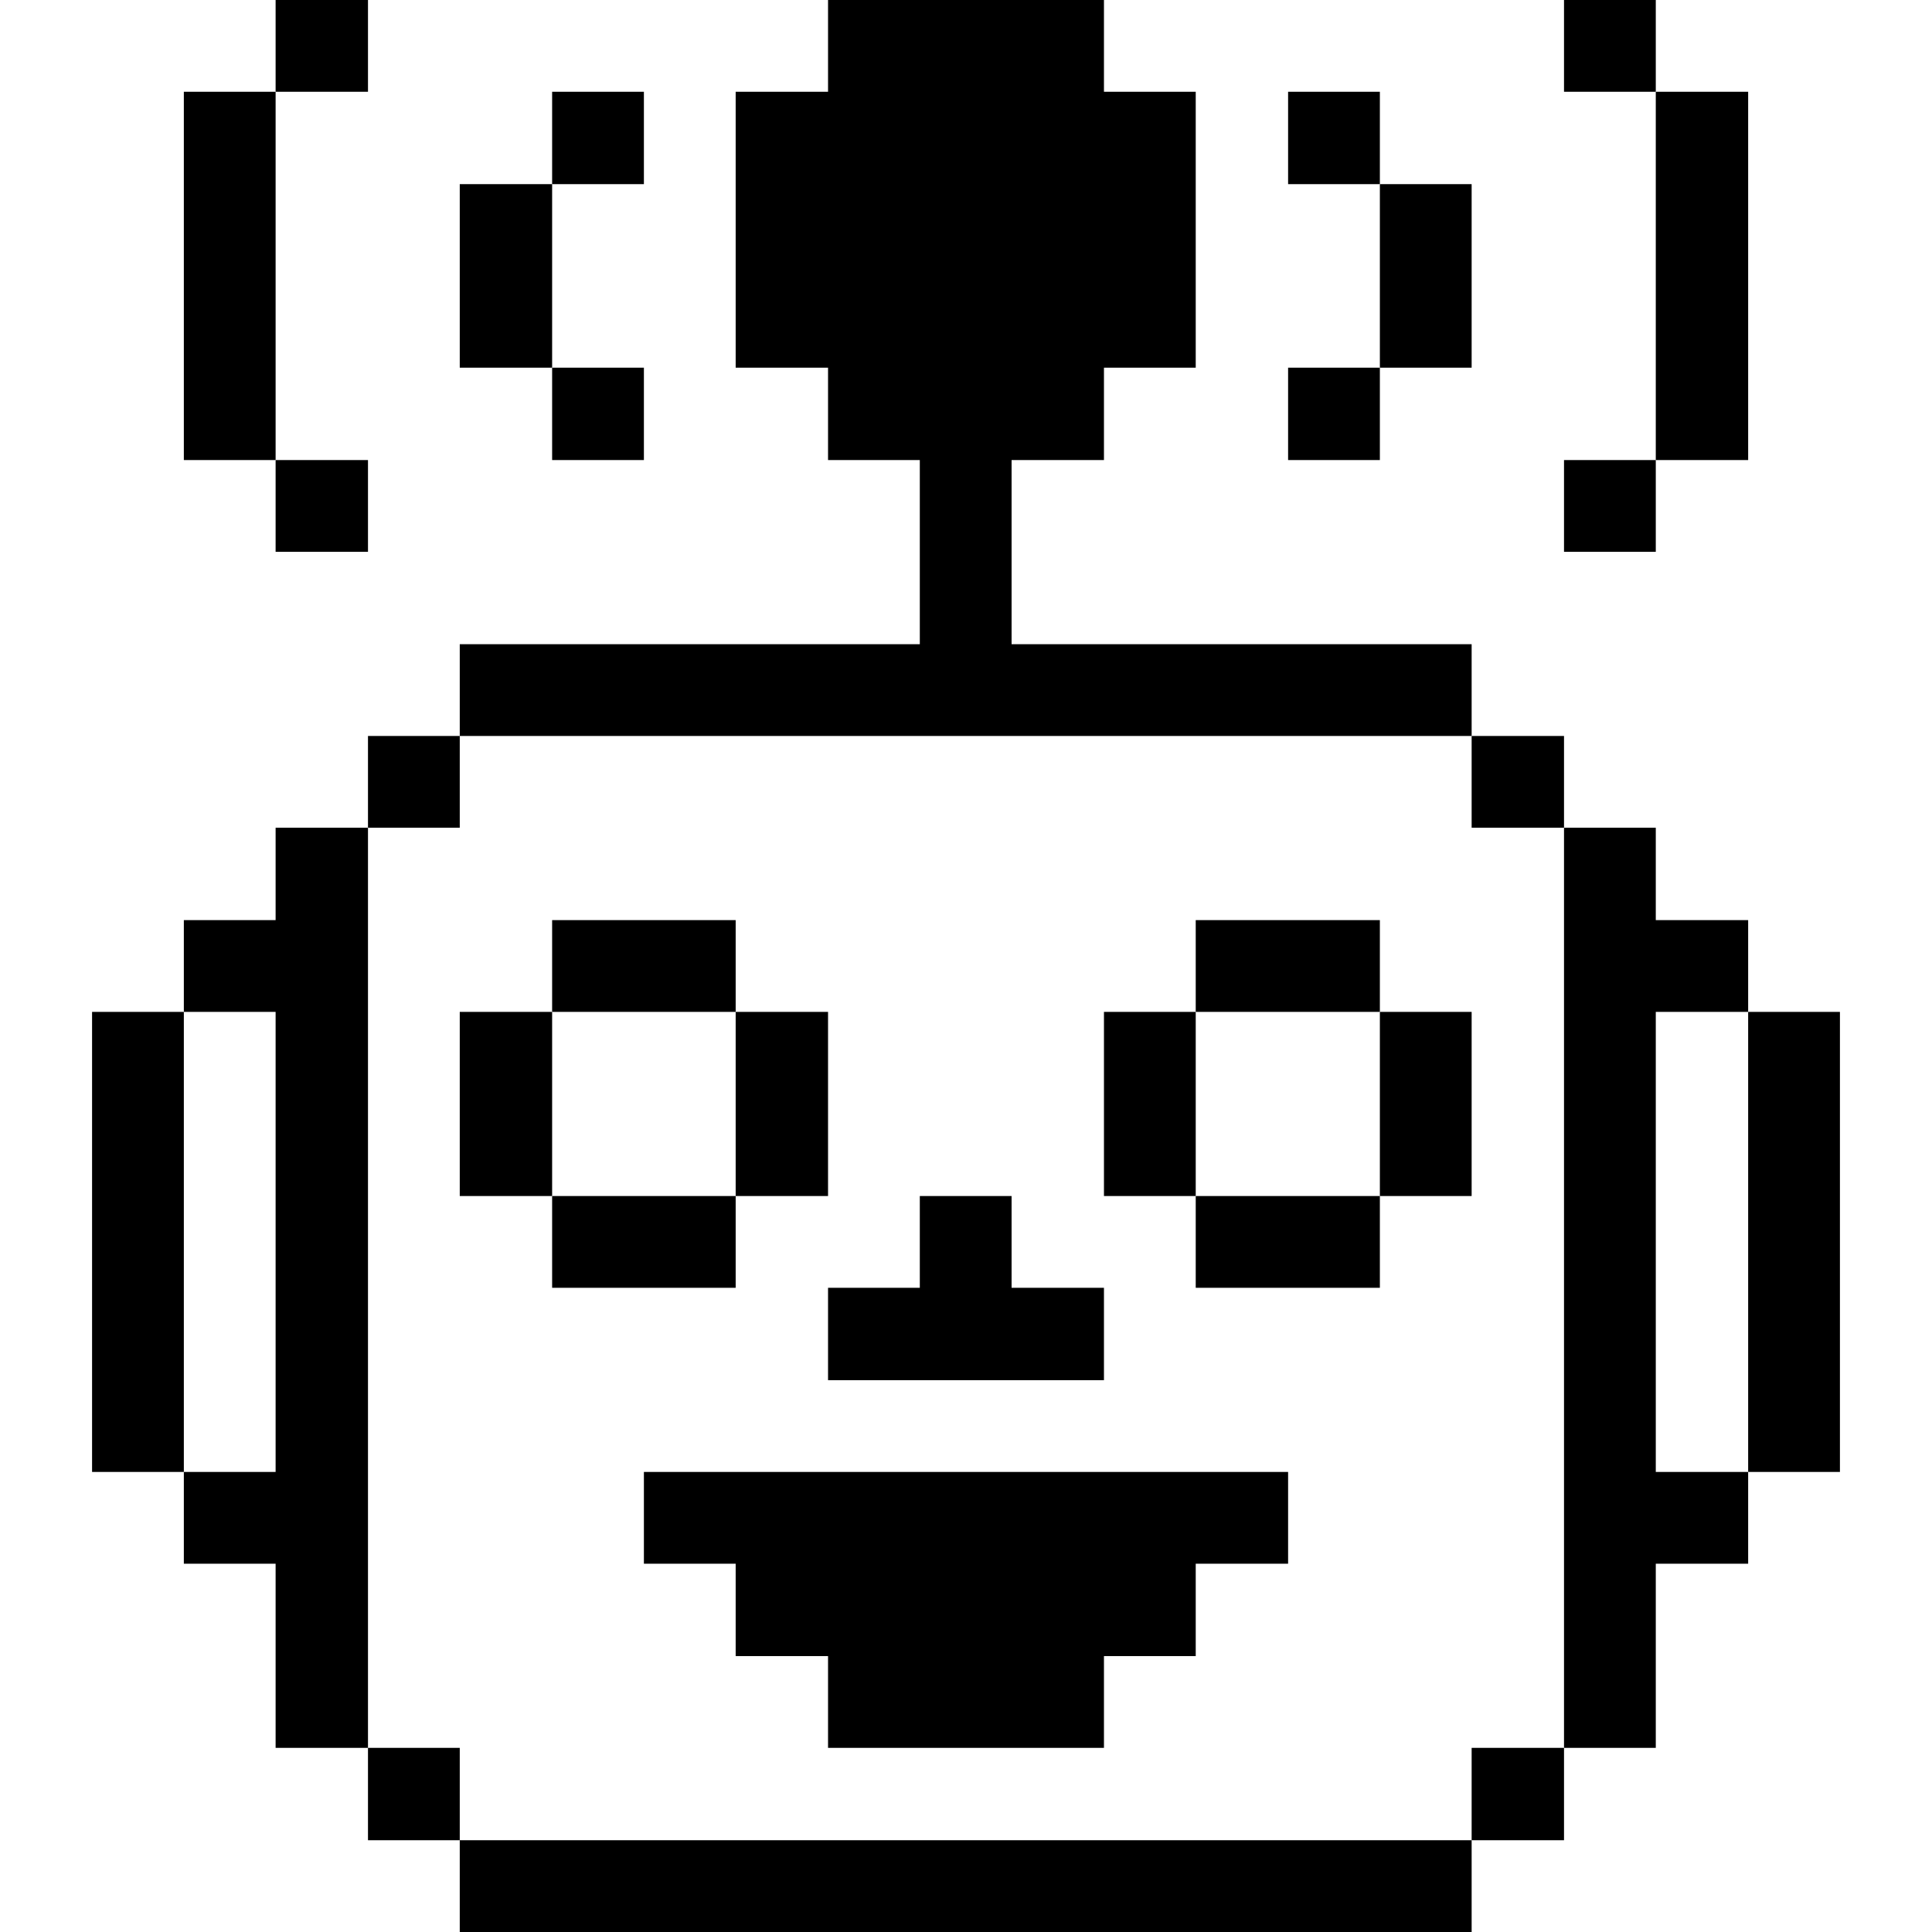 <svg xmlns="http://www.w3.org/2000/svg" viewBox="0 0 32 32" id="Technology-Robot-Ai-Signal-1--Streamline-Pixel">
  <desc>
    Technology Robot Ai Signal 1 Streamline Icon: https://streamlinehq.com
  </desc>
  <title>technology-robot-ai-signal-1</title>
  <g>
    <path d="M28.955 16.76h1.52v7.62h-1.52Z" fill="#000000" stroke-width="1"></path>
    <path d="M27.425 1.52h1.53v6.1h-1.53Z" fill="#000000" stroke-width="1"></path>
    <path d="m27.425 16.76 1.53 0 0 -1.52 -1.53 0 0 -1.53 -1.52 0 0 15.24 1.52 0 0 -3.05 1.53 0 0 -1.52 -1.53 0 0 -7.62z" fill="#000000" stroke-width="1"></path>
    <path d="M25.905 7.62h1.52v1.52h-1.52Z" fill="#000000" stroke-width="1"></path>
    <path d="M25.905 0h1.52v1.52h-1.52Z" fill="#000000" stroke-width="1"></path>
    <path d="M24.375 28.95h1.53v1.53h-1.53Z" fill="#000000" stroke-width="1"></path>
    <path d="M24.375 12.19h1.53v1.52h-1.53Z" fill="#000000" stroke-width="1"></path>
    <path d="M22.855 16.76h1.52v3.05h-1.52Z" fill="#000000" stroke-width="1"></path>
    <path d="M22.855 3.05h1.52v3.04h-1.52Z" fill="#000000" stroke-width="1"></path>
    <path d="M7.615 30.48h16.76V32H7.615Z" fill="#000000" stroke-width="1"></path>
    <path d="M19.805 15.24h3.05v1.52h-3.05Z" fill="#000000" stroke-width="1"></path>
    <path d="M21.335 6.09h1.52v1.53h-1.52Z" fill="#000000" stroke-width="1"></path>
    <path d="M21.335 1.52h1.52v1.53h-1.52Z" fill="#000000" stroke-width="1"></path>
    <path d="M19.805 19.81h3.05v1.52h-3.05Z" fill="#000000" stroke-width="1"></path>
    <path d="m10.665 24.38 0 1.52 1.52 0 0 1.53 1.53 0 0 1.52 4.57 0 0 -1.52 1.52 0 0 -1.53 1.53 0 0 -1.52 -10.67 0z" fill="#000000" stroke-width="1"></path>
    <path d="M18.285 16.76h1.52v3.05h-1.52Z" fill="#000000" stroke-width="1"></path>
    <path d="m13.715 22.86 4.57 0 0 -1.53 -1.53 0 0 -1.52 -1.52 0 0 1.52 -1.52 0 0 1.53z" fill="#000000" stroke-width="1"></path>
    <path d="M12.185 16.76h1.53v3.05h-1.53Z" fill="#000000" stroke-width="1"></path>
    <path d="M9.145 19.81h3.04v1.52h-3.04Z" fill="#000000" stroke-width="1"></path>
    <path d="M9.145 15.24h3.04v1.52h-3.04Z" fill="#000000" stroke-width="1"></path>
    <path d="m24.375 12.19 0 -1.52 -7.62 0 0 -3.05 1.53 0 0 -1.53 1.52 0 0 -4.57 -1.52 0 0 -1.52 -4.57 0 0 1.52 -1.53 0 0 4.57 1.53 0 0 1.53 1.52 0 0 3.05 -7.62 0 0 1.52 16.76 0z" fill="#000000" stroke-width="1"></path>
    <path d="M9.145 6.09h1.52v1.53h-1.52Z" fill="#000000" stroke-width="1"></path>
    <path d="M9.145 1.52h1.52v1.53h-1.52Z" fill="#000000" stroke-width="1"></path>
    <path d="M7.615 16.76h1.53v3.05h-1.53Z" fill="#000000" stroke-width="1"></path>
    <path d="M7.615 3.05h1.53v3.04h-1.53Z" fill="#000000" stroke-width="1"></path>
    <path d="M6.095 28.95h1.52v1.53h-1.52Z" fill="#000000" stroke-width="1"></path>
    <path d="M6.095 12.19h1.52v1.52h-1.52Z" fill="#000000" stroke-width="1"></path>
    <path d="m6.095 13.71 -1.53 0 0 1.53 -1.52 0 0 1.52 1.52 0 0 7.62 -1.52 0 0 1.52 1.52 0 0 3.05 1.53 0 0 -15.24z" fill="#000000" stroke-width="1"></path>
    <path d="M4.565 7.62h1.53v1.52h-1.53Z" fill="#000000" stroke-width="1"></path>
    <path d="M4.565 0h1.53v1.52h-1.53Z" fill="#000000" stroke-width="1"></path>
    <path d="M3.045 1.52h1.52v6.1h-1.52Z" fill="#000000" stroke-width="1"></path>
    <path d="M1.525 16.76h1.52v7.62h-1.52Z" fill="#000000" stroke-width="1"></path>
  </g>
</svg>